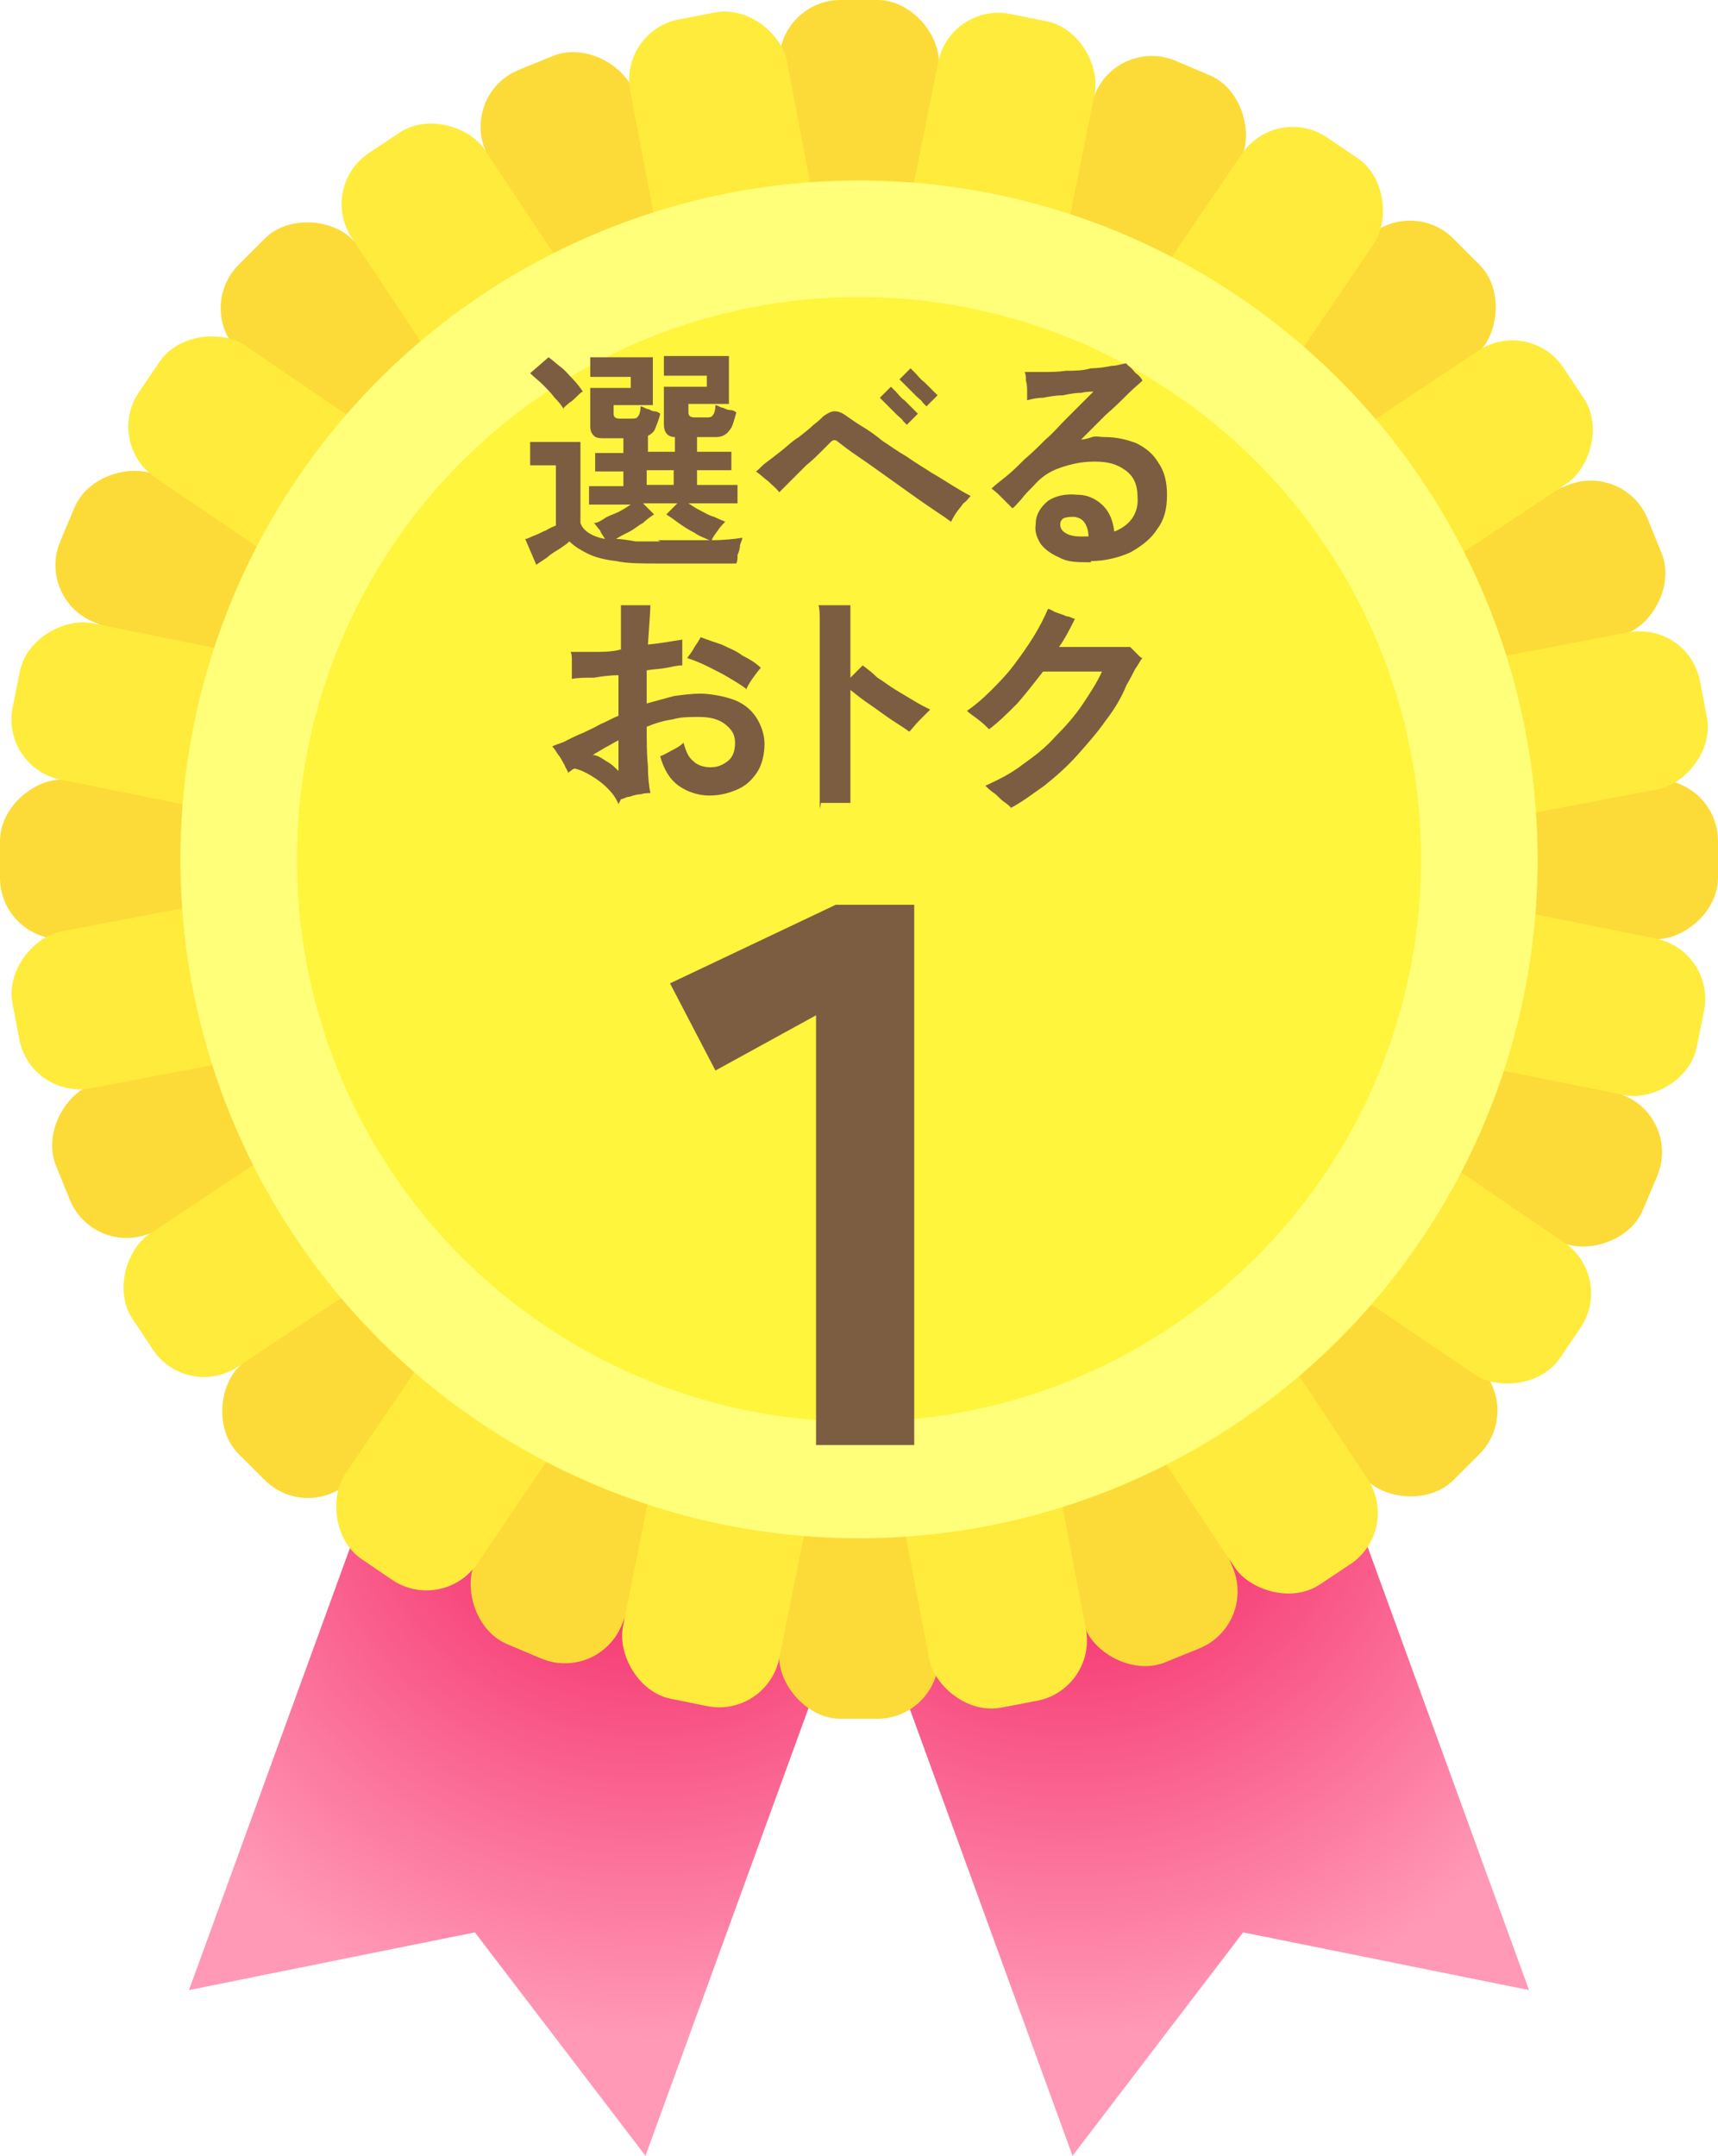 <?xml version="1.0" encoding="UTF-8"?>
<svg xmlns="http://www.w3.org/2000/svg" xmlns:xlink="http://www.w3.org/1999/xlink" viewBox="0 0 140 175.6">
<defs>
<radialGradient id="_gradetion_79" data-name="gradetion 79" cx="53" cy="116.7" fx="53" fy="116.7" r="49.4" gradientUnits="userSpaceOnUse">
<stop offset="0" stop-color="#f21458"/>
<stop offset="1" stop-color="#ff99b6"/>
</radialGradient>
<radialGradient id="_gradetion_79-2" data-name="gradetion 79" cx="87" fx="87" r="49.4" xlink:href="#_gradetion_79"/>
<filter id="outer-glow-1" filterUnits="userSpaceOnUse">
<feOffset dx="0" dy="0"/>
<feGaussianBlur result="blur" stdDeviation="4"/>
<feFlood flood-color="#d18b00" flood-opacity=".2"/>
<feComposite in2="blur" operator="in"/>
<feComposite in="SourceGraphic"/>
</filter>
</defs>
<g>
<g>
<g>
<polygon points="90.6 71.3 52.6 175.6 38.7 157.4 15.4 162.1 53.4 57.8 90.6 71.3" fill="url(#_gradetion_79)"/>
<polygon points="49.4 71.3 87.4 175.6 101.3 157.4 124.6 162.1 86.6 57.8 49.4 71.3" fill="url(#_gradetion_79-2)"/>
</g>
<g>
<rect x="63.5" y="0" width="13" height="140" rx="5" ry="5" fill="#fcdb38"/>
<rect x="63.5" width="13" height="140" rx="5" ry="5" transform="translate(140) rotate(90)" fill="#fcdb38"/>
<rect x="63.5" width="13" height="140" rx="5" ry="5" transform="translate(70 -29) rotate(45)" fill="#fcdb38"/>
<rect x="63.5" y="0" width="13" height="140" rx="5" ry="5" transform="translate(169 70) rotate(135)" fill="#fcdb38"/>
<rect x="63.5" y="0" width="13" height="140" rx="5" ry="5" transform="translate(32.7 -21.7) rotate(22.9)" fill="#fcdb38"/>
<rect x="63.5" y="0" width="13" height="140" rx="5" ry="5" transform="translate(161.7 32.7) rotate(112.9)" fill="#fcdb38"/>
<rect x="63.5" y="0" width="13" height="140" rx="5" ry="5" transform="translate(108.5 -21.2) rotate(67.9)" fill="#fcdb38"/>
<rect x="63.5" y="0" width="13" height="140" rx="5" ry="5" transform="translate(161.2 108.5) rotate(157.9)" fill="#fcdb38"/>
<rect x="63.5" y="0" width="13" height="140" rx="5" ry="5" transform="translate(15.2 -12.4) rotate(11.4)" fill="#ffeb3c"/>
<rect x="63.5" y="0" width="13" height="140" rx="5" ry="5" transform="translate(152.4 15.2) rotate(101.4)" fill="#ffeb3c"/>
<rect x="63.5" y="0" width="13" height="140" rx="5" ry="5" transform="translate(89.5 -27.1) rotate(56.4)" fill="#ffeb3c"/>
<rect x="63.5" y="0" width="13" height="140" rx="5" ry="5" transform="translate(167.1 89.5) rotate(146.4)" fill="#ffeb3c"/>
<rect x="63.5" y="0" width="13" height="140" rx="5" ry="5" transform="translate(51.5 -27.3) rotate(34.2)" fill="#ffeb3c"/>
<rect x="63.5" y="0" width="13" height="140" rx="5" ry="5" transform="translate(167.3 51.5) rotate(124.2)" fill="#ffeb3c"/>
<rect x="63.5" y="0" width="13" height="140" rx="5" ry="5" transform="translate(125.7 -11.8) rotate(79.2)" fill="#ffeb3c"/>
<rect x="63.5" y="0" width="13" height="140" rx="5" ry="5" transform="translate(151.8 125.7) rotate(169.2)" fill="#ffeb3c"/>
<circle cx="70" cy="70" r="55.3" fill="#ffff79" filter="url(#outer-glow-1)"/>
<circle cx="70" cy="70" r="45.8" fill="#fff53c"/>
</g>
<g>
<path d="m53.6,45.9c-1.3,0-2.5,0-3.4-.2-.9-.1-1.7-.3-2.3-.6-.6-.3-1.1-.6-1.5-1-.2.2-.5.4-.8.6-.3.2-.7.4-1,.7-.3.2-.6.4-.9.6l-.9-2.1c.2,0,.5-.2.8-.3.3-.1.6-.3.9-.4.3-.2.6-.3.8-.4v-4.9h-2.1v-1.9h4.1v6.6c.2.6.9,1.1,2,1.3-.1-.2-.3-.4-.4-.7-.2-.2-.3-.4-.5-.6.3,0,.6-.2.9-.4.3-.2.7-.3,1.1-.5.4-.2.7-.4,1-.6h-3.4v-1.5h2.8v-1.2h-2.3v-1.5h2.3v-1.2h-1.4c-.5,0-.8,0-1-.2-.2-.2-.3-.4-.3-.8v-3.1h3.3v-.9h-3.3v-1.6h5.1v3.9h-3.2v.7c0,.3.2.4.5.4h.9c.3,0,.5,0,.6-.2.1-.1.2-.4.2-.8.1,0,.3.1.5.2.2,0,.4.2.6.2.2,0,.4.1.5.2-.1.5-.3.9-.4,1.2s-.4.5-.6.6v1.3h2.2v-1.2c-.6,0-.9-.4-.9-1v-3.1h3.5v-.9h-3.5v-1.6h5.3v3.9h-3.3v.7c0,.3.2.4.5.4h.9c.3,0,.5,0,.6-.2.1-.1.2-.4.2-.8.1,0,.3.1.5.2.2,0,.4.2.7.2.2,0,.4.1.5.2-.2.7-.3,1.2-.6,1.5-.2.3-.6.5-1,.5h-1.6v1.2h2.8v1.5h-2.8v1.2h3.3v1.5h-4c.3.2.6.4,1,.6.4.2.7.4,1.1.5.4.2.7.3.9.4-.2.2-.4.4-.6.7-.2.3-.4.5-.5.8,1,0,1.9-.1,2.5-.2,0,.1-.1.3-.2.6,0,.3-.1.6-.2.8,0,.3,0,.5-.1.7-.4,0-.8,0-1.4,0-.6,0-1.2,0-1.8,0-.6,0-1.3,0-1.8,0h-1.5Zm-7.6-12.5c-.2-.3-.4-.6-.8-1-.3-.4-.6-.7-1-1.1-.3-.3-.7-.6-1-.9l1.5-1.3c.3.2.6.5,1,.8.4.3.7.7,1,1,.3.3.6.7.8,1-.1,0-.3.2-.5.4-.2.2-.4.4-.6.5-.2.2-.4.3-.5.5Zm7.6,10.6c.8,0,1.6,0,2.3,0,.7,0,1.3,0,1.9,0-.4-.2-.8-.3-1.2-.6-.4-.2-.9-.5-1.3-.8-.4-.3-.7-.5-1-.7l.9-.9h-2.8l.9.9c-.3.2-.6.4-.9.7-.4.2-.7.5-1.1.7-.4.2-.8.4-1.1.6.5,0,1,.1,1.6.2.6,0,1.3,0,2,0Zm-.9-4.5h2.2v-1.2h-2.2v1.2Z" fill="#7c5d41"/>
<path d="m77.5,42.5c-.4-.3-1-.7-1.6-1.1-.6-.4-1.3-.9-2-1.4-.7-.5-1.4-1-2.1-1.5-.7-.5-1.4-1-2-1.4-.6-.4-1.1-.8-1.5-1.1-.2-.2-.4-.2-.6,0-.2.2-.4.4-.8.8-.3.3-.7.7-1.2,1.1-.4.4-.8.8-1.2,1.2-.4.4-.7.7-1,1-.2-.3-.6-.6-.9-.9-.4-.3-.7-.6-1-.8.2-.1.4-.4.8-.7.4-.3.8-.6,1.3-1,.5-.4.9-.8,1.4-1.1.5-.4.9-.7,1.2-1,.4-.3.6-.5.8-.7.3-.2.6-.4.9-.4.3,0,.6.1,1,.4.3.2.7.5,1.2.8.5.3,1.1.7,1.7,1.2.6.4,1.3.9,2,1.3.7.5,1.4.9,2,1.3.7.4,1.3.8,1.8,1.1s1,.6,1.4.8c-.2.2-.3.4-.6.6-.2.3-.4.5-.6.8-.2.3-.3.5-.4.7Zm-3.6-7.9s-.1-.1-.3-.3c-.1-.2-.3-.3-.5-.5-.2-.2-.4-.4-.6-.6-.2-.2-.4-.4-.5-.5-.1-.1-.2-.2-.3-.3l.9-.9s.2.2.4.4c.2.2.4.5.7.7.3.3.5.5.7.7.2.2.3.3.4.4l-.9.9Zm1.6-1.5s-.1-.1-.3-.3c-.1-.2-.3-.3-.5-.5s-.4-.4-.6-.6c-.2-.2-.4-.4-.5-.5-.1-.1-.2-.2-.3-.3l.9-.9s.2.2.4.4c.2.2.4.5.7.7.3.3.5.5.7.7.2.2.3.3.4.4l-.9.9Z" fill="#7c5d41"/>
<path d="m88.9,45.8c-1.1,0-1.9,0-2.6-.4-.7-.3-1.2-.7-1.5-1.1-.3-.5-.5-1-.4-1.6,0-.8.4-1.4,1-1.9.6-.4,1.4-.6,2.4-.5.9,0,1.6.4,2.1.9.5.5.8,1.2.9,2.1,1.3-.5,2-1.5,1.9-2.8,0-1-.3-1.7-1-2.2s-1.4-.7-2.5-.7-1.9.2-2.8.5-1.6.8-2.2,1.5c-.4.4-.7.7-1,1.1-.3.3-.5.6-.7.7-.2-.2-.5-.5-.8-.8s-.6-.6-.9-.8c.3-.3.7-.6,1.2-1,.5-.4,1-.9,1.5-1.4.6-.5,1.1-1,1.7-1.6.6-.5,1.1-1.1,1.6-1.6.5-.5,1-1,1.4-1.4.4-.4.7-.7.9-.9-.2,0-.6,0-1,.1-.5,0-1,.1-1.5.2-.5,0-1.1.1-1.6.2-.5,0-.9.1-1.3.2,0-.2,0-.4,0-.7,0-.3,0-.6-.1-.9,0-.3,0-.5-.1-.7.4,0,.9,0,1.5,0,.6,0,1.2,0,1.9-.1.7,0,1.3,0,2-.2.6,0,1.2-.1,1.7-.2.5,0,.9-.2,1.2-.2,0,.1.2.2.4.4.2.2.3.4.5.5.2.2.3.3.4.5-.3.3-.7.6-1.2,1.1-.5.5-1.1,1.1-1.8,1.7-.7.7-1.3,1.3-2,2,.3,0,.6-.1.9-.2s.6,0,1,0c1,0,1.8.2,2.6.5.8.4,1.4.9,1.8,1.6.5.7.7,1.6.7,2.6,0,1.1-.2,2-.8,2.8-.5.8-1.3,1.4-2.2,1.9-.9.4-2,.7-3.2.7Zm-.8-2.1h.3c.1,0,.2,0,.3,0,0-.4-.1-.8-.3-1.1-.2-.3-.4-.4-.8-.5-.4,0-.6,0-.9.1-.2.1-.3.3-.3.5,0,.3.1.5.4.7.3.2.7.3,1.3.3Z" fill="#7c5d41"/>
<path d="m50.4,65.5c-.2-.5-.5-.9-.9-1.3-.4-.4-.8-.7-1.3-1-.5-.3-.9-.5-1.4-.6,0,0-.2.1-.3.2,0,0-.2.1-.2.2,0-.2-.2-.4-.3-.7-.2-.3-.3-.6-.5-.8-.2-.3-.3-.5-.5-.7.4-.2.9-.3,1.2-.5.4-.2.8-.4,1.3-.6.4-.2.9-.4,1.4-.7.5-.2,1-.5,1.5-.7v-3.3c-.7,0-1.4.1-2,.2-.7,0-1.3,0-1.8.1,0-.2,0-.4,0-.7,0-.3,0-.6,0-.8,0-.3,0-.5-.1-.7.5,0,1.2,0,1.9,0,.7,0,1.5,0,2.2-.2v-1c0-.5,0-1,0-1.5,0-.5,0-.9,0-1.1.2,0,.5,0,.8,0,.3,0,.6,0,.9,0h.7c0,.5-.1,1.6-.2,3.2,1.1-.1,2.1-.3,2.8-.4,0,.2,0,.4,0,.7,0,.3,0,.5,0,.8,0,.3,0,.5,0,.6-.4,0-.8.1-1.3.2s-1,.1-1.6.2c0,.4,0,.9,0,1.3s0,.9,0,1.4c.7-.2,1.5-.4,2.2-.6.7-.1,1.5-.2,2.2-.2s1.9.2,2.7.5c.8.3,1.4.8,1.8,1.4.4.6.7,1.4.7,2.2s-.2,1.7-.6,2.3c-.4.6-.9,1.1-1.6,1.4-.7.3-1.4.5-2.3.5s-1.8-.3-2.5-.8-1.2-1.3-1.5-2.4c.3-.1.6-.3,1-.5.4-.2.7-.4.9-.6.2.7.4,1.2.8,1.5.3.3.8.5,1.4.5s1-.2,1.4-.5c.4-.3.6-.8.6-1.5s-.3-1.1-.8-1.5c-.5-.4-1.2-.6-2.1-.6s-1.5,0-2.2.2c-.7.1-1.4.3-2.1.6,0,1.2,0,2.2.1,3.2,0,1,.1,1.7.2,2.2-.2,0-.5,0-.8.1-.3,0-.6.1-.9.2-.3,0-.5.2-.7.2Zm0-2.7c0-.2,0-.4,0-.9,0-.4,0-1,0-1.6-.4.2-.7.4-1.1.6-.3.2-.7.4-1,.6.4,0,.8.3,1.1.5.4.2.7.5,1,.8Zm10.4-6.7c-.4-.3-.9-.6-1.4-.9s-1.1-.6-1.7-.9c-.6-.3-1.1-.5-1.7-.7.2-.3.4-.5.6-.9.2-.3.4-.6.5-.8.5.2,1.1.4,1.7.6.6.3,1.2.5,1.7.9.6.3,1.1.6,1.5,1-.2.2-.4.5-.7.9-.2.3-.4.6-.5.9Z" fill="#7c5d41"/>
<path d="m66.8,65.9c0-.2,0-.6,0-1.1s0-1.1,0-1.9c0-.7,0-1.5,0-2.4,0-.9,0-1.7,0-2.6,0-.9,0-1.8,0-2.6,0-.8,0-1.6,0-2.3s0-1.6,0-2.3c0-.7,0-1.1-.1-1.4.2,0,.5,0,.8,0,.3,0,.6,0,1,0s.6,0,.8,0c0,.2,0,.6,0,1.1s0,1.2,0,1.9v2.9c.4-.4.7-.7,1-1,.4.3.8.6,1.2,1,.5.3,1,.7,1.5,1,.5.3,1,.6,1.5.9.5.3.9.5,1.3.7-.3.3-.6.6-.9.9-.3.3-.6.7-.8.9-.4-.3-.9-.6-1.5-1-.6-.4-1.1-.8-1.7-1.2-.6-.4-1.1-.8-1.6-1.2,0,.9,0,1.9,0,2.8,0,1,0,1.9,0,2.8,0,.9,0,1.6,0,2.3v1.3h-2.4Z" fill="#7c5d41"/>
<path d="m82.4,65.8c-.1-.1-.3-.3-.6-.5-.3-.2-.5-.5-.8-.7-.3-.2-.5-.4-.7-.6,1.1-.5,2.1-1,3-1.7,1-.7,1.9-1.4,2.7-2.3.8-.8,1.6-1.7,2.2-2.6.6-.9,1.2-1.8,1.6-2.7h-4.8c-.7.9-1.4,1.8-2.1,2.6-.8.8-1.5,1.5-2.3,2.1-.2-.2-.5-.5-.9-.8-.4-.3-.7-.5-.9-.7.6-.4,1.3-1,1.9-1.6.6-.6,1.3-1.3,1.9-2.1.6-.8,1.1-1.5,1.6-2.3.5-.8.9-1.6,1.2-2.3.2,0,.4.2.7.3.3.1.6.2.8.3.3,0,.5.2.7.2-.4.8-.8,1.6-1.3,2.3h1.6c.6,0,1.2,0,1.8,0,.6,0,1.1,0,1.5,0,.4,0,.7,0,.9,0,0,0,.2.2.3.3.1.1.3.3.4.4s.2.2.3.2c-.2.2-.3.5-.6.9-.2.4-.4.8-.7,1.3-.4,1-1,2-1.7,2.9-.7,1-1.5,1.9-2.3,2.8-.8.9-1.7,1.7-2.7,2.5-1,.7-1.9,1.4-2.9,1.9Z" fill="#7c5d41"/>
</g>
<path d="m66.5,117.7v-35l-8.2,4.5-3.7-7.1,13.5-6.4h6.4v44h-7.9Z" fill="#7c5d41"/>
</g>
</g>
</svg>